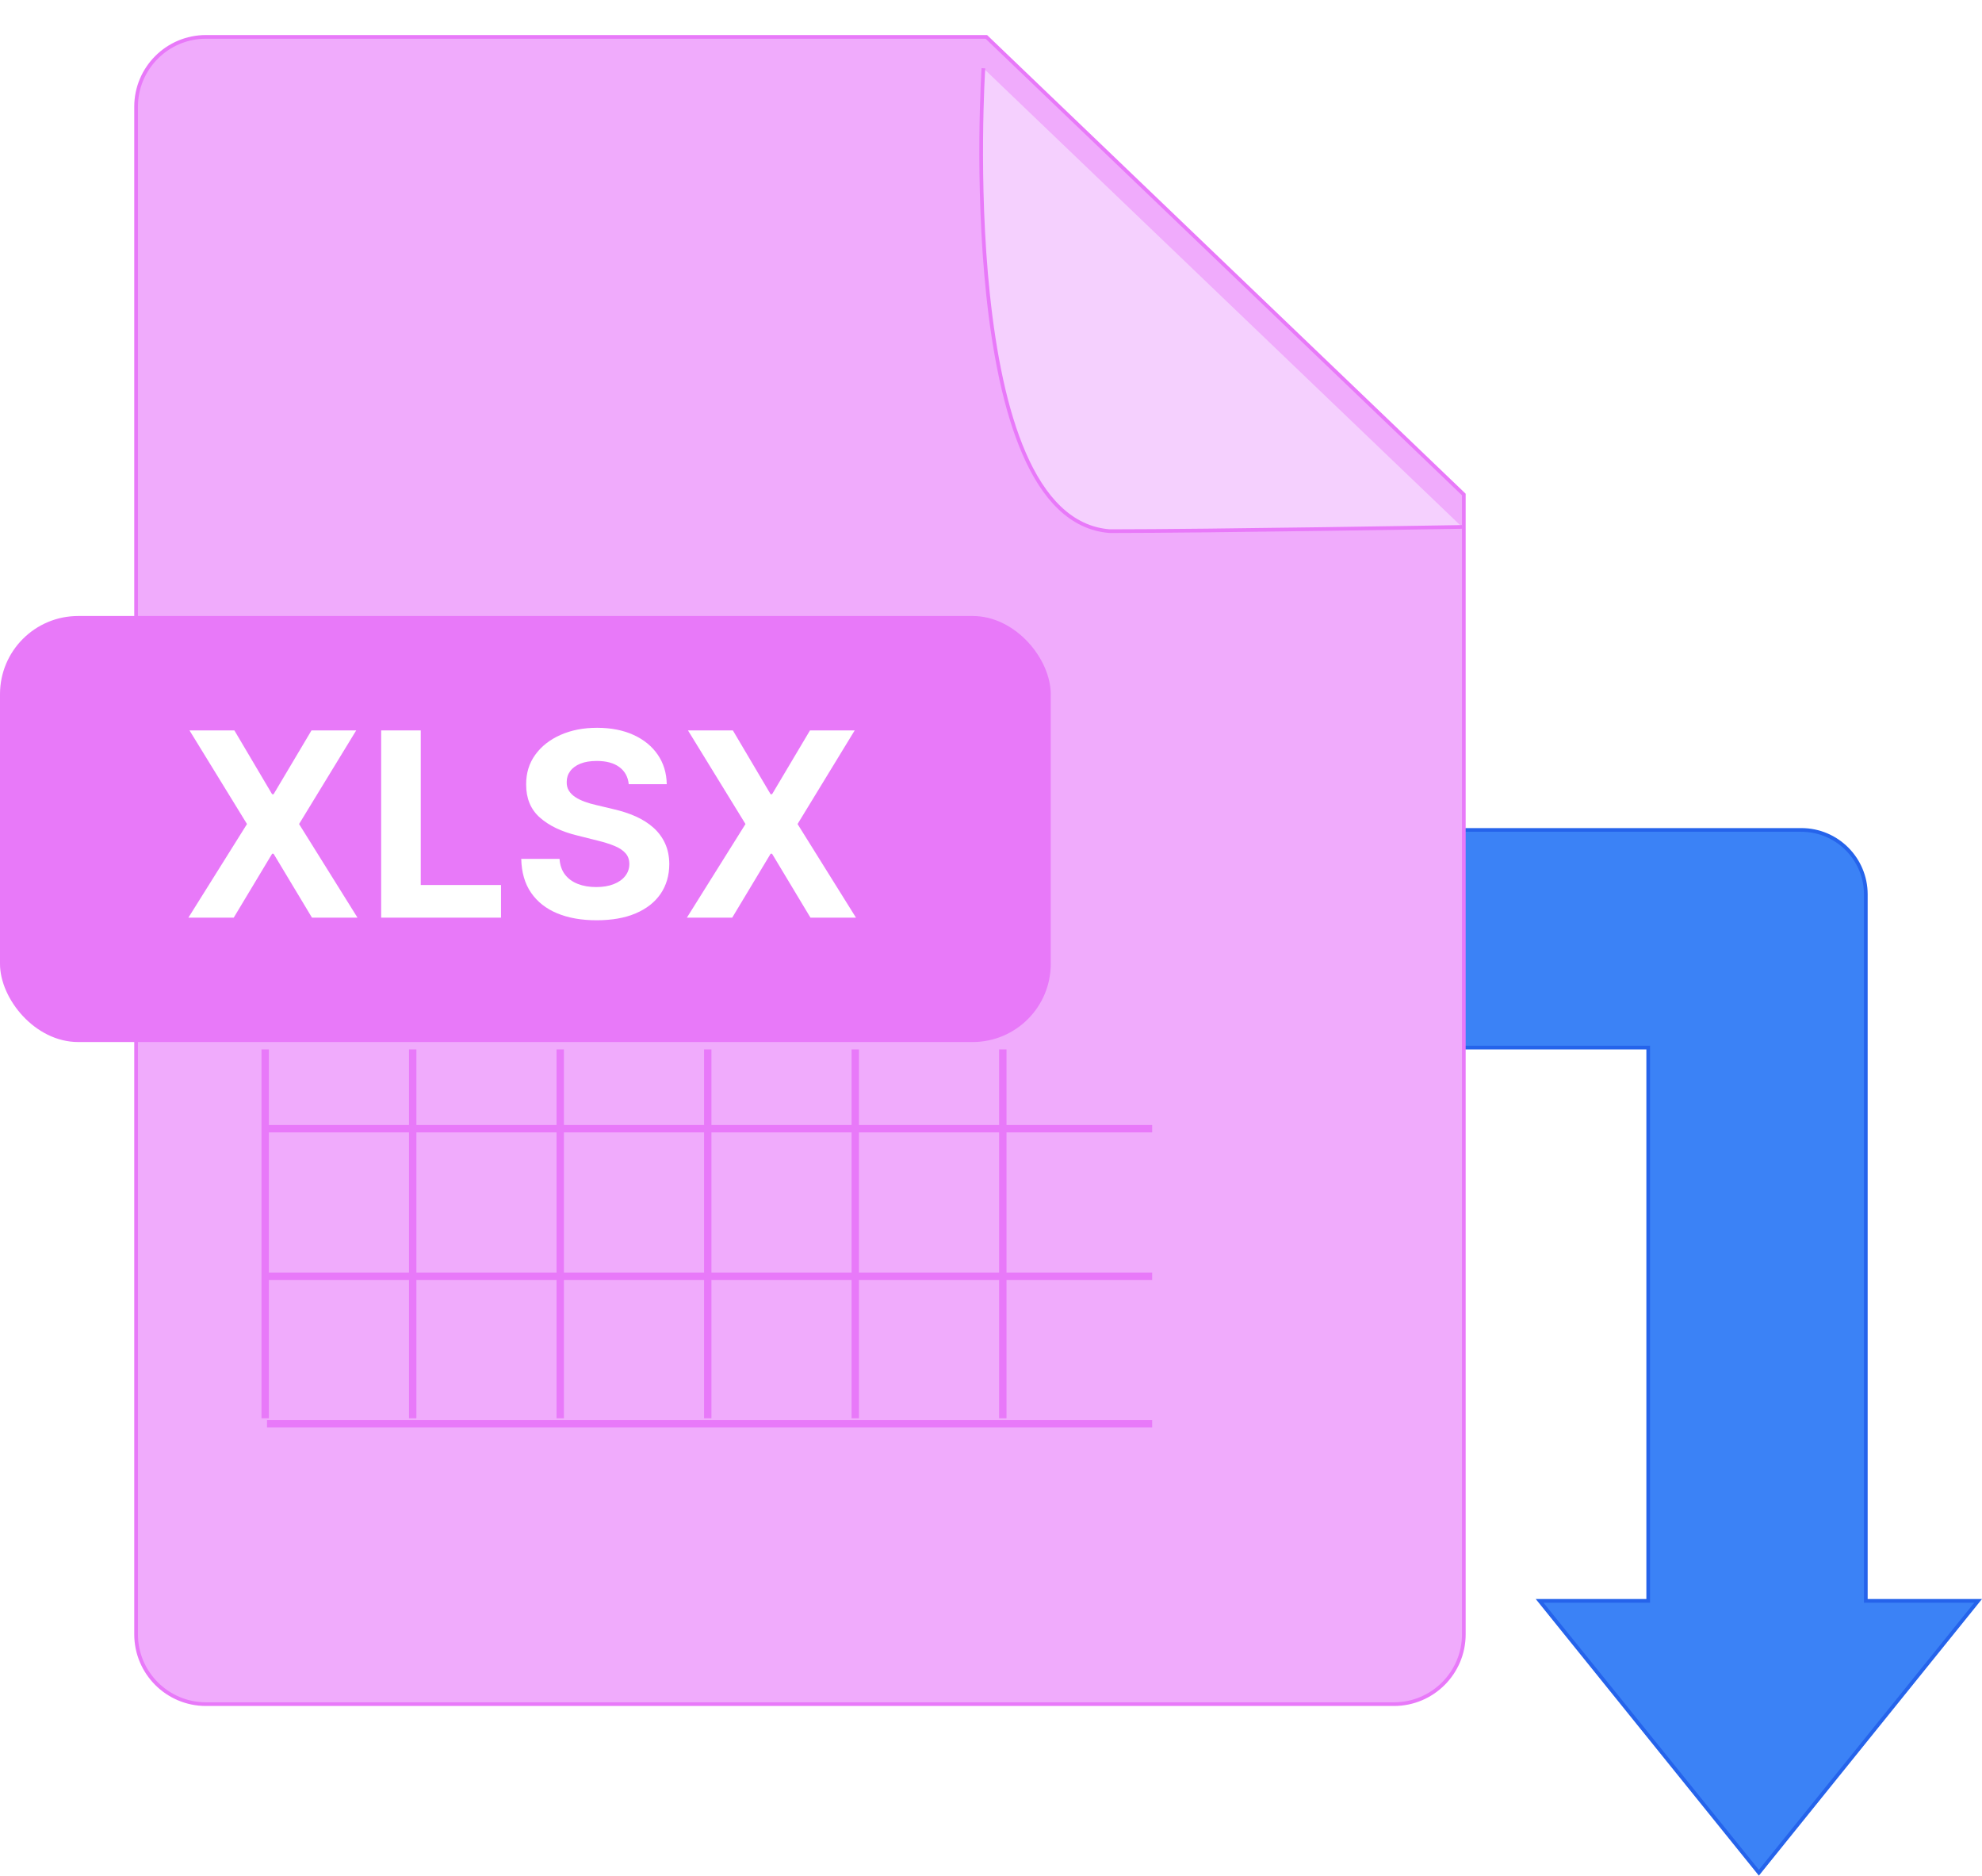 <?xml version="1.0" encoding="UTF-8"?>
<svg id="a" xmlns="http://www.w3.org/2000/svg" xmlns:xlink="http://www.w3.org/1999/xlink" viewBox="0 0 537.4 508.5">
	<defs>
		<style>
			.d{fill:#e879f9;}.e{fill:#fff;}.f{fill:#f0abfc;}.g{fill:#3b82f6;}.h{fill:#2563eb;}.i{fill:#f5d0fe;filter:url(#b);}.i,.j{stroke:#e879f9;stroke-miterlimit:10;}.j{fill:none;stroke-width:2px;}
		</style>
		<filter id="b" filterUnits="userSpaceOnUse">
			<feOffset dx="-1" dy="9" />
			<feGaussianBlur result="c" stdDeviation="4" />
			<feFlood flood-color="#000" flood-opacity=".1" />
			<feComposite in2="c" operator="in" />
			<feComposite in="SourceGraphic" />
		</filter>
	</defs>
	<g>
		<path class="g" d="M417.45,434h29.45v-150h-157v-59h198.52c9.64,0,17.48,7.84,17.48,17.48v191.52h30.45l-59.45,73.7-59.45-73.7Z" />
		<path class="h" d="M488.42,225.5c9.36,0,16.98,7.62,16.98,16.98v192.02h29.91l-58.41,72.41-58.41-72.41h28.91v-151h-157v-58h198.02m0-1h-199.02v60h157v149h-30l60.5,75,60.5-75h-31V242.48c0-9.93-8.05-17.98-17.98-17.98h0Z" />
	</g>
	<g>
		<path class="f" d="M55.83,462c-10.44,0-18.93-8.49-18.93-18.93V28.93c0-10.44,8.49-18.93,18.93-18.93h211.61l129.46,124.06V443.07c0,10.44-8.49,18.93-18.93,18.93H55.83Z" />
		<path class="d" d="M267.24,10.5l129.16,123.78V443.07c0,10.16-8.27,18.43-18.43,18.43H55.83c-10.16,0-18.43-8.27-18.43-18.43V28.93c0-10.16,8.27-18.43,18.43-18.43h211.41m.4-1H55.83c-10.73,0-19.43,8.7-19.43,19.43V443.07c0,10.73,8.7,19.43,19.43,19.43H377.97c10.73,0,19.43-8.7,19.43-19.43V133.85L267.64,9.5h0Z" />
	</g>
	<path class="i" d="M267.64,9.5s-8,122.27,34.26,125.5c27,0,95.5-1.15,95.5-1.15" />
	<rect class="d" y="167" width="284.9" height="115.5" rx="21.19" ry="21.19" />
	<g>
		<path class="e" d="M63.55,198.02l10.23,17.3h.4l10.28-17.3h12.12l-15.49,25.38,15.84,25.38h-12.34l-10.41-17.32h-.4l-10.41,17.32h-12.29l15.89-25.38-15.59-25.38h12.17Z" />
		<path class="e" d="M103.35,248.77v-50.75h10.73v41.91h21.76v8.85h-32.49Z" />
		<path class="e" d="M170.48,212.62c-.2-2-1.05-3.55-2.55-4.66-1.5-1.11-3.54-1.66-6.12-1.66-1.75,0-3.23,.24-4.44,.73s-2.13,1.16-2.76,2.02c-.64,.86-.95,1.83-.95,2.92-.03,.91,.16,1.7,.58,2.38,.42,.68,1,1.26,1.75,1.75,.74,.49,1.6,.91,2.58,1.26,.97,.36,2.02,.66,3.12,.9l4.56,1.09c2.21,.5,4.25,1.16,6.1,1.98,1.85,.83,3.45,1.84,4.81,3.05,1.35,1.21,2.41,2.63,3.16,4.26,.75,1.64,1.14,3.51,1.15,5.63-.02,3.11-.81,5.79-2.37,8.07-1.56,2.27-3.81,4.03-6.74,5.28s-6.46,1.87-10.59,1.87-7.66-.63-10.69-1.88c-3.03-1.26-5.39-3.12-7.09-5.59s-2.58-5.53-2.66-9.18h10.38c.12,1.7,.61,3.12,1.47,4.25,.87,1.13,2.03,1.98,3.49,2.55,1.46,.57,3.12,.85,4.97,.85s3.4-.26,4.75-.79c1.35-.53,2.39-1.26,3.13-2.21,.74-.94,1.12-2.02,1.12-3.25,0-1.14-.33-2.1-1-2.88-.67-.78-1.64-1.44-2.92-1.98-1.28-.54-2.85-1.04-4.7-1.49l-5.53-1.39c-4.28-1.04-7.66-2.67-10.14-4.88s-3.71-5.2-3.69-8.95c-.02-3.07,.81-5.76,2.47-8.05,1.66-2.3,3.94-4.09,6.85-5.38s6.21-1.93,9.91-1.93,7.06,.64,9.88,1.93,5.01,3.08,6.58,5.38c1.57,2.3,2.38,4.96,2.43,7.98h-10.28Z" />
		<path class="e" d="M198.71,198.02l10.23,17.3h.4l10.28-17.3h12.12l-15.49,25.38,15.84,25.38h-12.34l-10.41-17.32h-.4l-10.41,17.32h-12.29l15.89-25.38-15.59-25.38h12.17Z" />
	</g>
	<line class="j" x1="72.4" y1="306" x2="312.4" y2="306" />
	<line class="j" x1="72.4" y1="346" x2="312.4" y2="346" />
	<line class="j" x1="72.4" y1="386" x2="312.4" y2="386" />
	<line class="j" x1="71.9" y1="384.5" x2="71.9" y2="284.5" />
	<line class="j" x1="111.9" y1="384.5" x2="111.9" y2="284.5" />
	<line class="j" x1="151.9" y1="384.5" x2="151.9" y2="284.5" />
	<line class="j" x1="191.9" y1="384.5" x2="191.9" y2="284.5" />
	<line class="j" x1="231.9" y1="384.5" x2="231.9" y2="284.5" />
	<line class="j" x1="271.9" y1="384.5" x2="271.9" y2="284.5" />
</svg>
